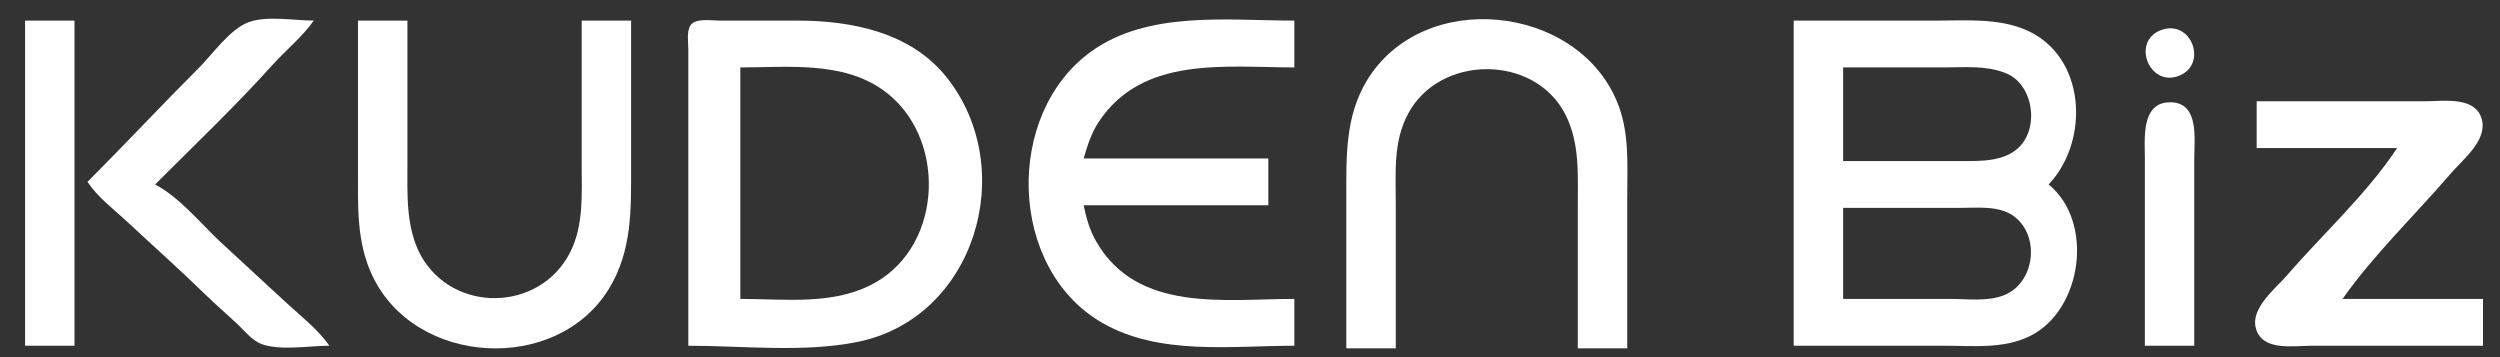 <svg width="91" height="13" viewBox="0 0 91 13" fill="none" xmlns="http://www.w3.org/2000/svg">
<rect x="0" y="0" width="91" height="13" fill="#333333" stroke="none"/>
<g clip-path="url(#clip0_321_1607)">
<path d="M0.913 0.75V12.585H2.711V0.75H0.913Z" fill="white"/>
<path d="M3.185 6.62C3.563 7.188 4.109 7.587 4.605 8.049C5.55 8.929 6.52 9.792 7.445 10.692C7.846 11.083 8.271 11.448 8.676 11.83C8.934 12.076 9.183 12.4 9.528 12.527C10.211 12.773 11.264 12.584 11.989 12.584C11.571 11.99 11.002 11.552 10.475 11.069L8.013 8.797C7.28 8.106 6.538 7.187 5.646 6.714C7.084 5.276 8.558 3.874 9.923 2.359C10.414 1.815 10.998 1.35 11.421 0.749C10.722 0.749 9.713 0.564 9.054 0.806C8.373 1.057 7.759 1.949 7.256 2.453C5.882 3.827 4.559 5.245 3.185 6.619V6.62Z" fill="white"/>
<path d="M13.031 0.75V6.147C13.031 7.479 12.968 8.798 13.55 10.028C15.102 13.329 20.27 13.623 22.171 10.502C23.014 9.116 22.972 7.613 22.972 6.052V0.75H21.173V5.957C21.173 7.032 21.256 8.183 20.758 9.176C19.658 11.362 16.474 11.426 15.303 9.271C14.769 8.257 14.83 7.073 14.83 5.957V0.75H13.031Z" fill="white"/>
<path d="M47.114 12.585V10.88C44.587 10.88 41.401 11.395 39.907 8.798C39.668 8.383 39.54 7.946 39.445 7.472H46.167V5.768H39.445C39.579 5.305 39.723 4.85 39.99 4.443C41.578 2.023 44.605 2.454 47.114 2.454V0.75C44.708 0.75 41.807 0.378 39.729 1.867C36.553 4.142 36.689 9.764 40.108 11.744C42.191 12.951 44.802 12.585 47.114 12.585Z" fill="white"/>
<path d="M49.007 12.679H50.806V7.377C50.806 6.29 50.712 5.156 51.245 4.159C52.383 1.981 55.846 1.959 56.976 4.159C57.507 5.2 57.432 6.347 57.432 7.472V12.679H59.231V7.188C59.231 6.011 59.326 4.797 58.853 3.685C57.381 0.16 51.802 -0.439 49.757 2.928C48.958 4.253 49.006 5.709 49.006 7.188V12.679H49.007Z" fill="white"/>
<path d="M34.473 2.833C33.173 1.183 31.019 0.75 29.031 0.75H26.191C25.907 0.75 25.339 0.656 25.149 0.902C24.982 1.129 25.055 1.536 25.055 1.792V12.585C27.043 12.585 29.248 12.842 31.209 12.447C35.488 11.586 37.108 6.177 34.473 2.833ZM31.871 10.28C30.387 11.127 28.59 10.88 26.948 10.88V2.454C28.681 2.454 30.663 2.219 32.155 3.287C34.449 4.929 34.362 8.861 31.871 10.28Z" fill="white"/>
<path d="M78.073 12.585H79.871V5.768C79.871 5.066 80.061 3.744 79.019 3.723C77.925 3.702 78.073 5.05 78.073 5.768V12.585Z" fill="white"/>
<path d="M82.143 3.685V5.389H87.256C86.146 7.066 84.553 8.514 83.24 10.028C82.827 10.506 81.935 11.202 82.107 11.922C82.317 12.797 83.461 12.585 84.132 12.585H90.381V10.88H85.269C86.403 9.271 87.9 7.833 89.19 6.336C89.624 5.822 90.544 5.121 90.339 4.349C90.113 3.496 88.961 3.685 88.298 3.685H82.144H82.143Z" fill="white"/>
<path d="M74.57 6.715C76.084 5.114 75.939 2.014 73.718 1.079C72.712 0.656 71.565 0.75 70.499 0.75H65.291V12.585H70.783C71.824 12.585 72.935 12.71 73.907 12.224C75.79 11.282 76.243 8.078 74.57 6.715ZM72.96 10.74C72.357 10.987 71.61 10.88 70.972 10.88H67.09V7.567H71.351C71.999 7.567 72.789 7.472 73.335 7.892C74.273 8.629 74.057 10.291 72.96 10.74ZM73.496 5.357C72.96 5.879 72.13 5.863 71.445 5.863H67.09V2.454H70.783C71.498 2.454 72.274 2.379 72.96 2.644C73.99 3.004 74.26 4.593 73.496 5.357Z" fill="white"/>
<path d="M78.641 1.104C77.581 1.521 78.236 3.172 79.302 2.763C80.385 2.36 79.775 0.66 78.641 1.104Z" fill="white"/>
</g>
<defs>
<clipPath id="clip0_321_1607">
<rect width="89.468" height="12" fill="white" transform="translate(0.913 0.682)"/>
</clipPath>
</defs>
</svg>
